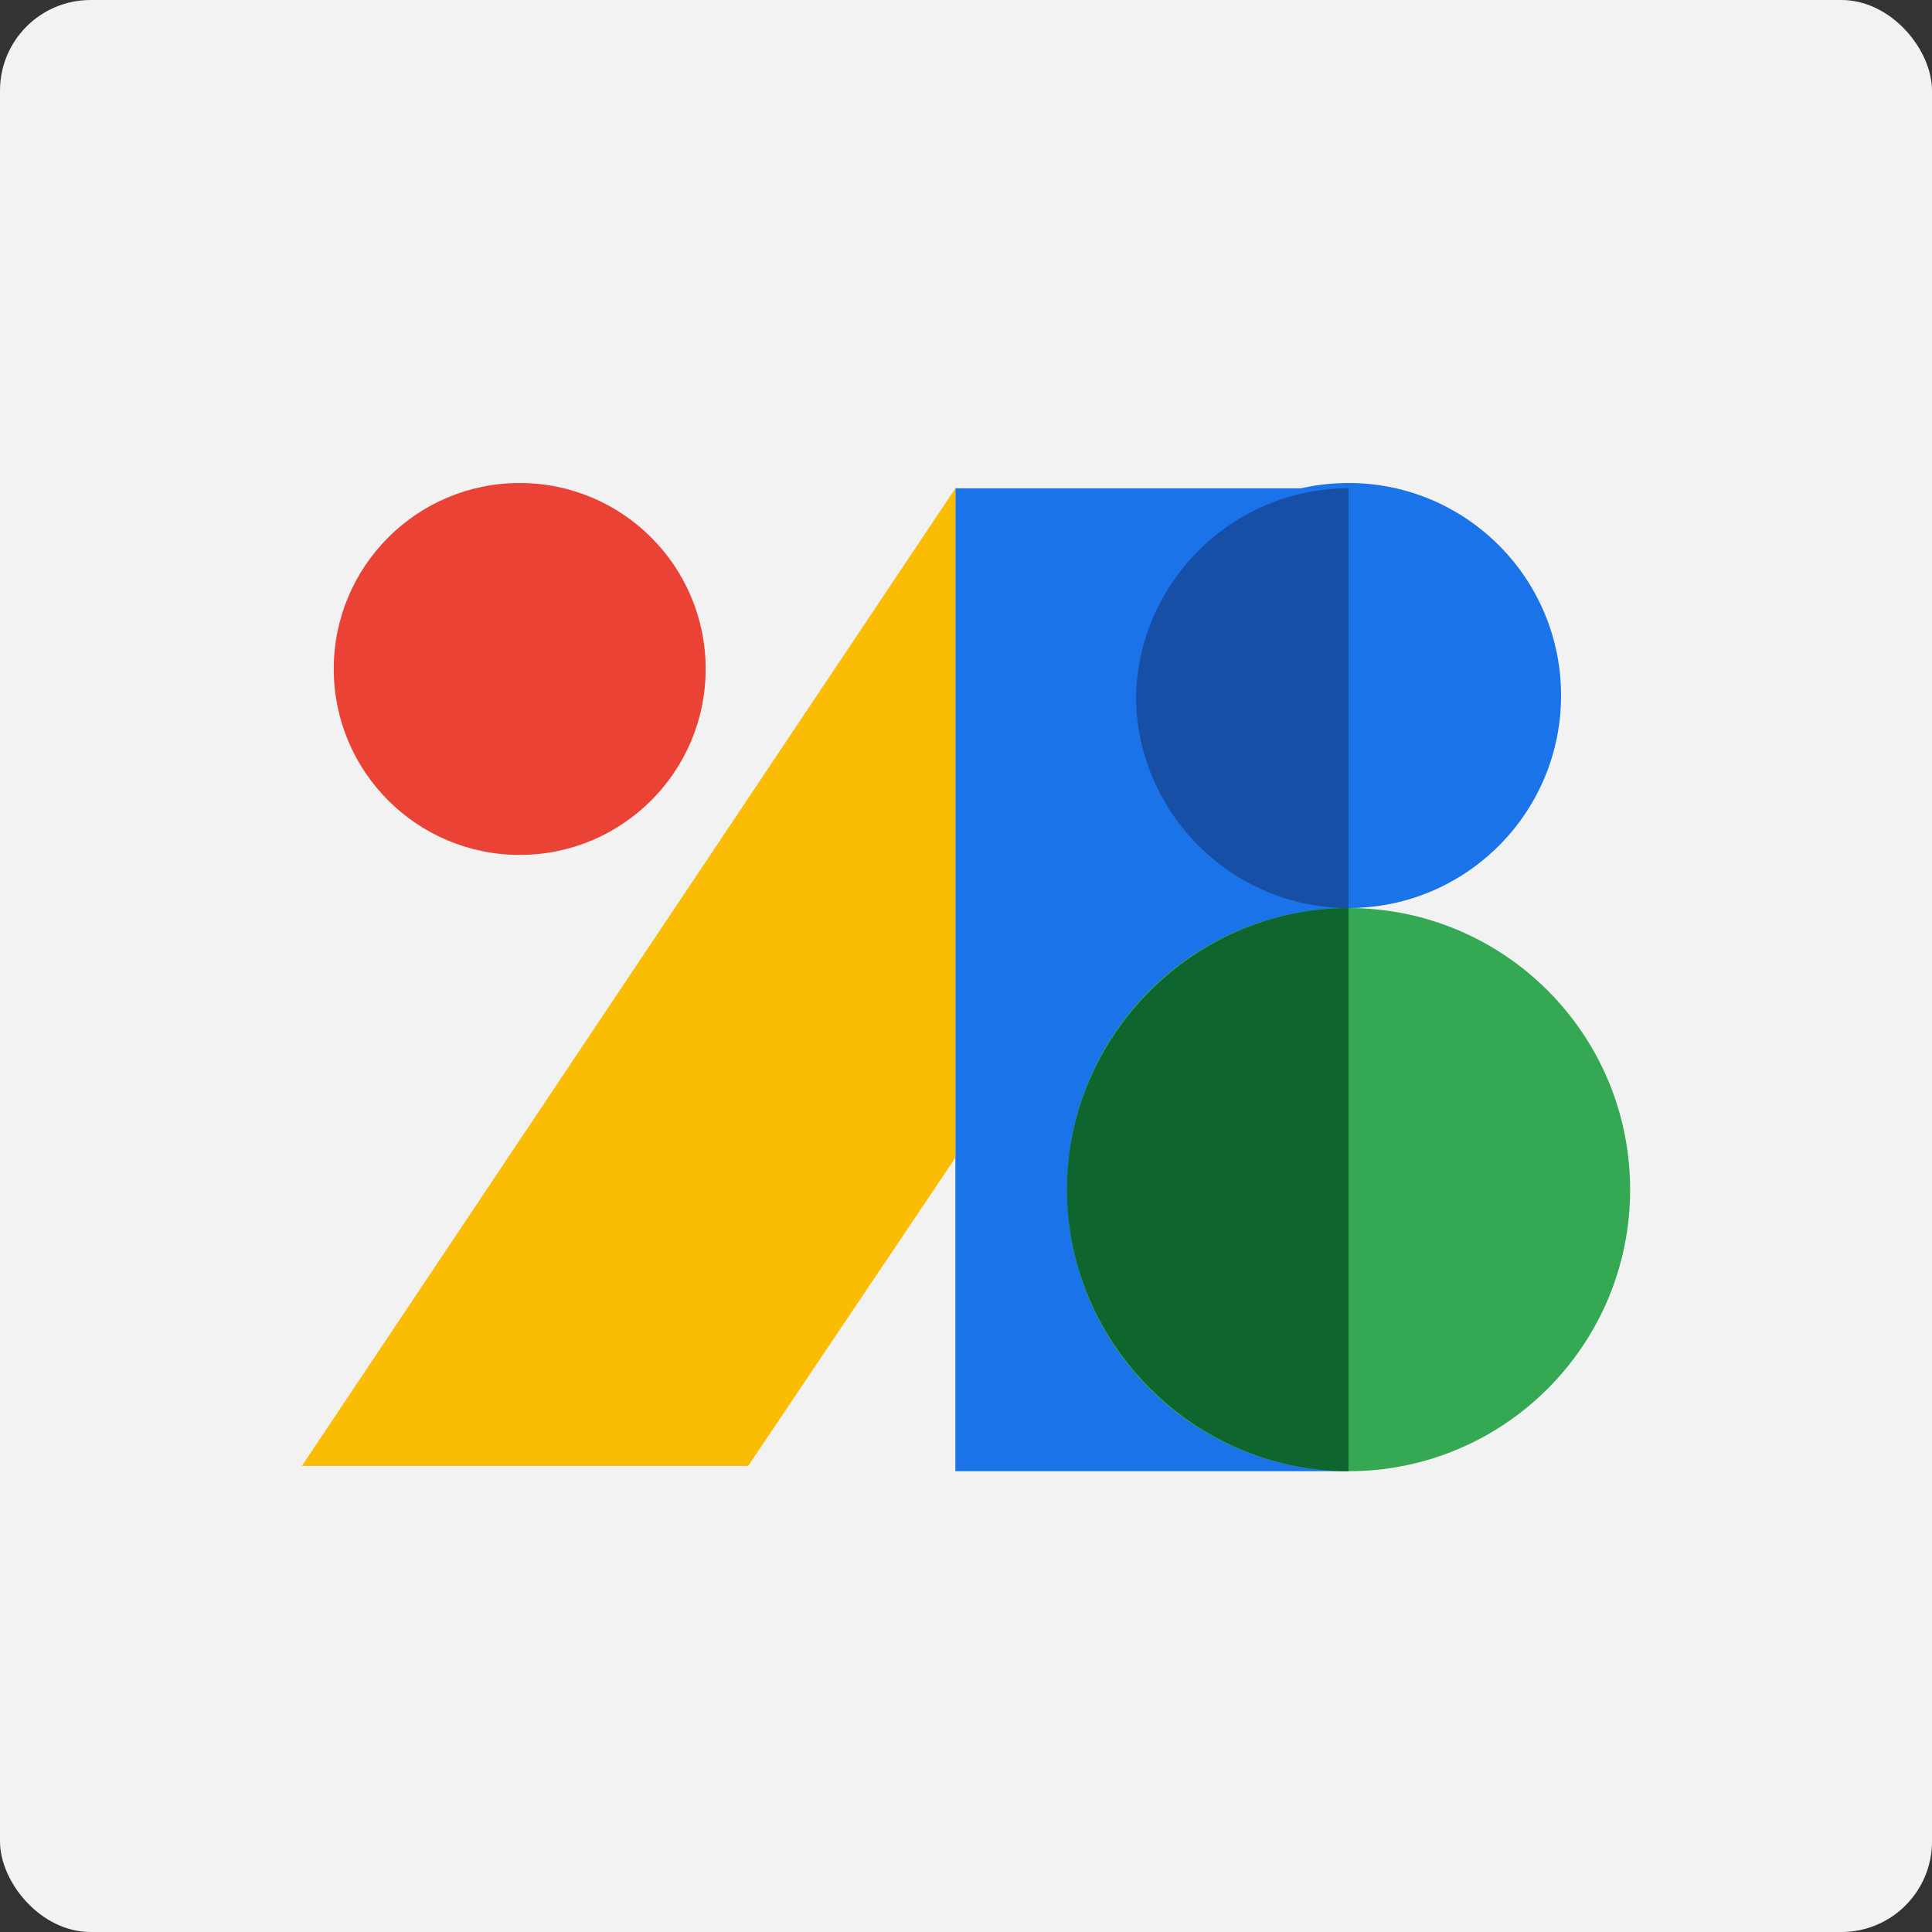 <svg width="64" height="64" viewBox="0 0 64 64" fill="none" xmlns="http://www.w3.org/2000/svg">
<rect x="0" y="0" width="64" height="64" fill="#333333" stroke="none"/>
<rect width="64" height="64" rx="3" fill="#F2F2F2"/>
<path d="M44.672 16.176H31.648V48.736H44.672V16.176Z" fill="#1A73E8"/>
<path d="M31.648 16.176L10 48.56H24.784L31.648 38.352V16.176Z" fill="#FBBC04"/>
<path d="M44.672 48.736C49.824 48.736 54 44.559 54 39.408C54 34.256 49.824 30.08 44.672 30.08C39.52 30.08 35.344 34.256 35.344 39.408C35.344 44.559 39.52 48.736 44.672 48.736Z" fill="#34A853"/>
<path d="M35.344 39.408C35.344 44.512 39.568 48.736 44.672 48.736V30.08C39.568 30.08 35.344 34.304 35.344 39.408Z" fill="#0E652D"/>
<path d="M44.672 30.08C48.56 30.08 51.712 26.928 51.712 23.04C51.712 19.152 48.56 16 44.672 16C40.784 16 37.632 19.152 37.632 23.04C37.632 26.928 40.784 30.08 44.672 30.08Z" fill="#1A73E8"/>
<path d="M37.632 23.04C37.632 26.912 40.8 30.08 44.672 30.08V16.176C40.8 16.176 37.632 19.344 37.632 23.216V23.04Z" fill="#174EA6"/>
<path d="M17.216 28.32C20.618 28.32 23.376 25.562 23.376 22.16C23.376 18.758 20.618 16 17.216 16C13.814 16 11.056 18.758 11.056 22.16C11.056 25.562 13.814 28.32 17.216 28.32Z" fill="#EA4235"/>
</svg>
